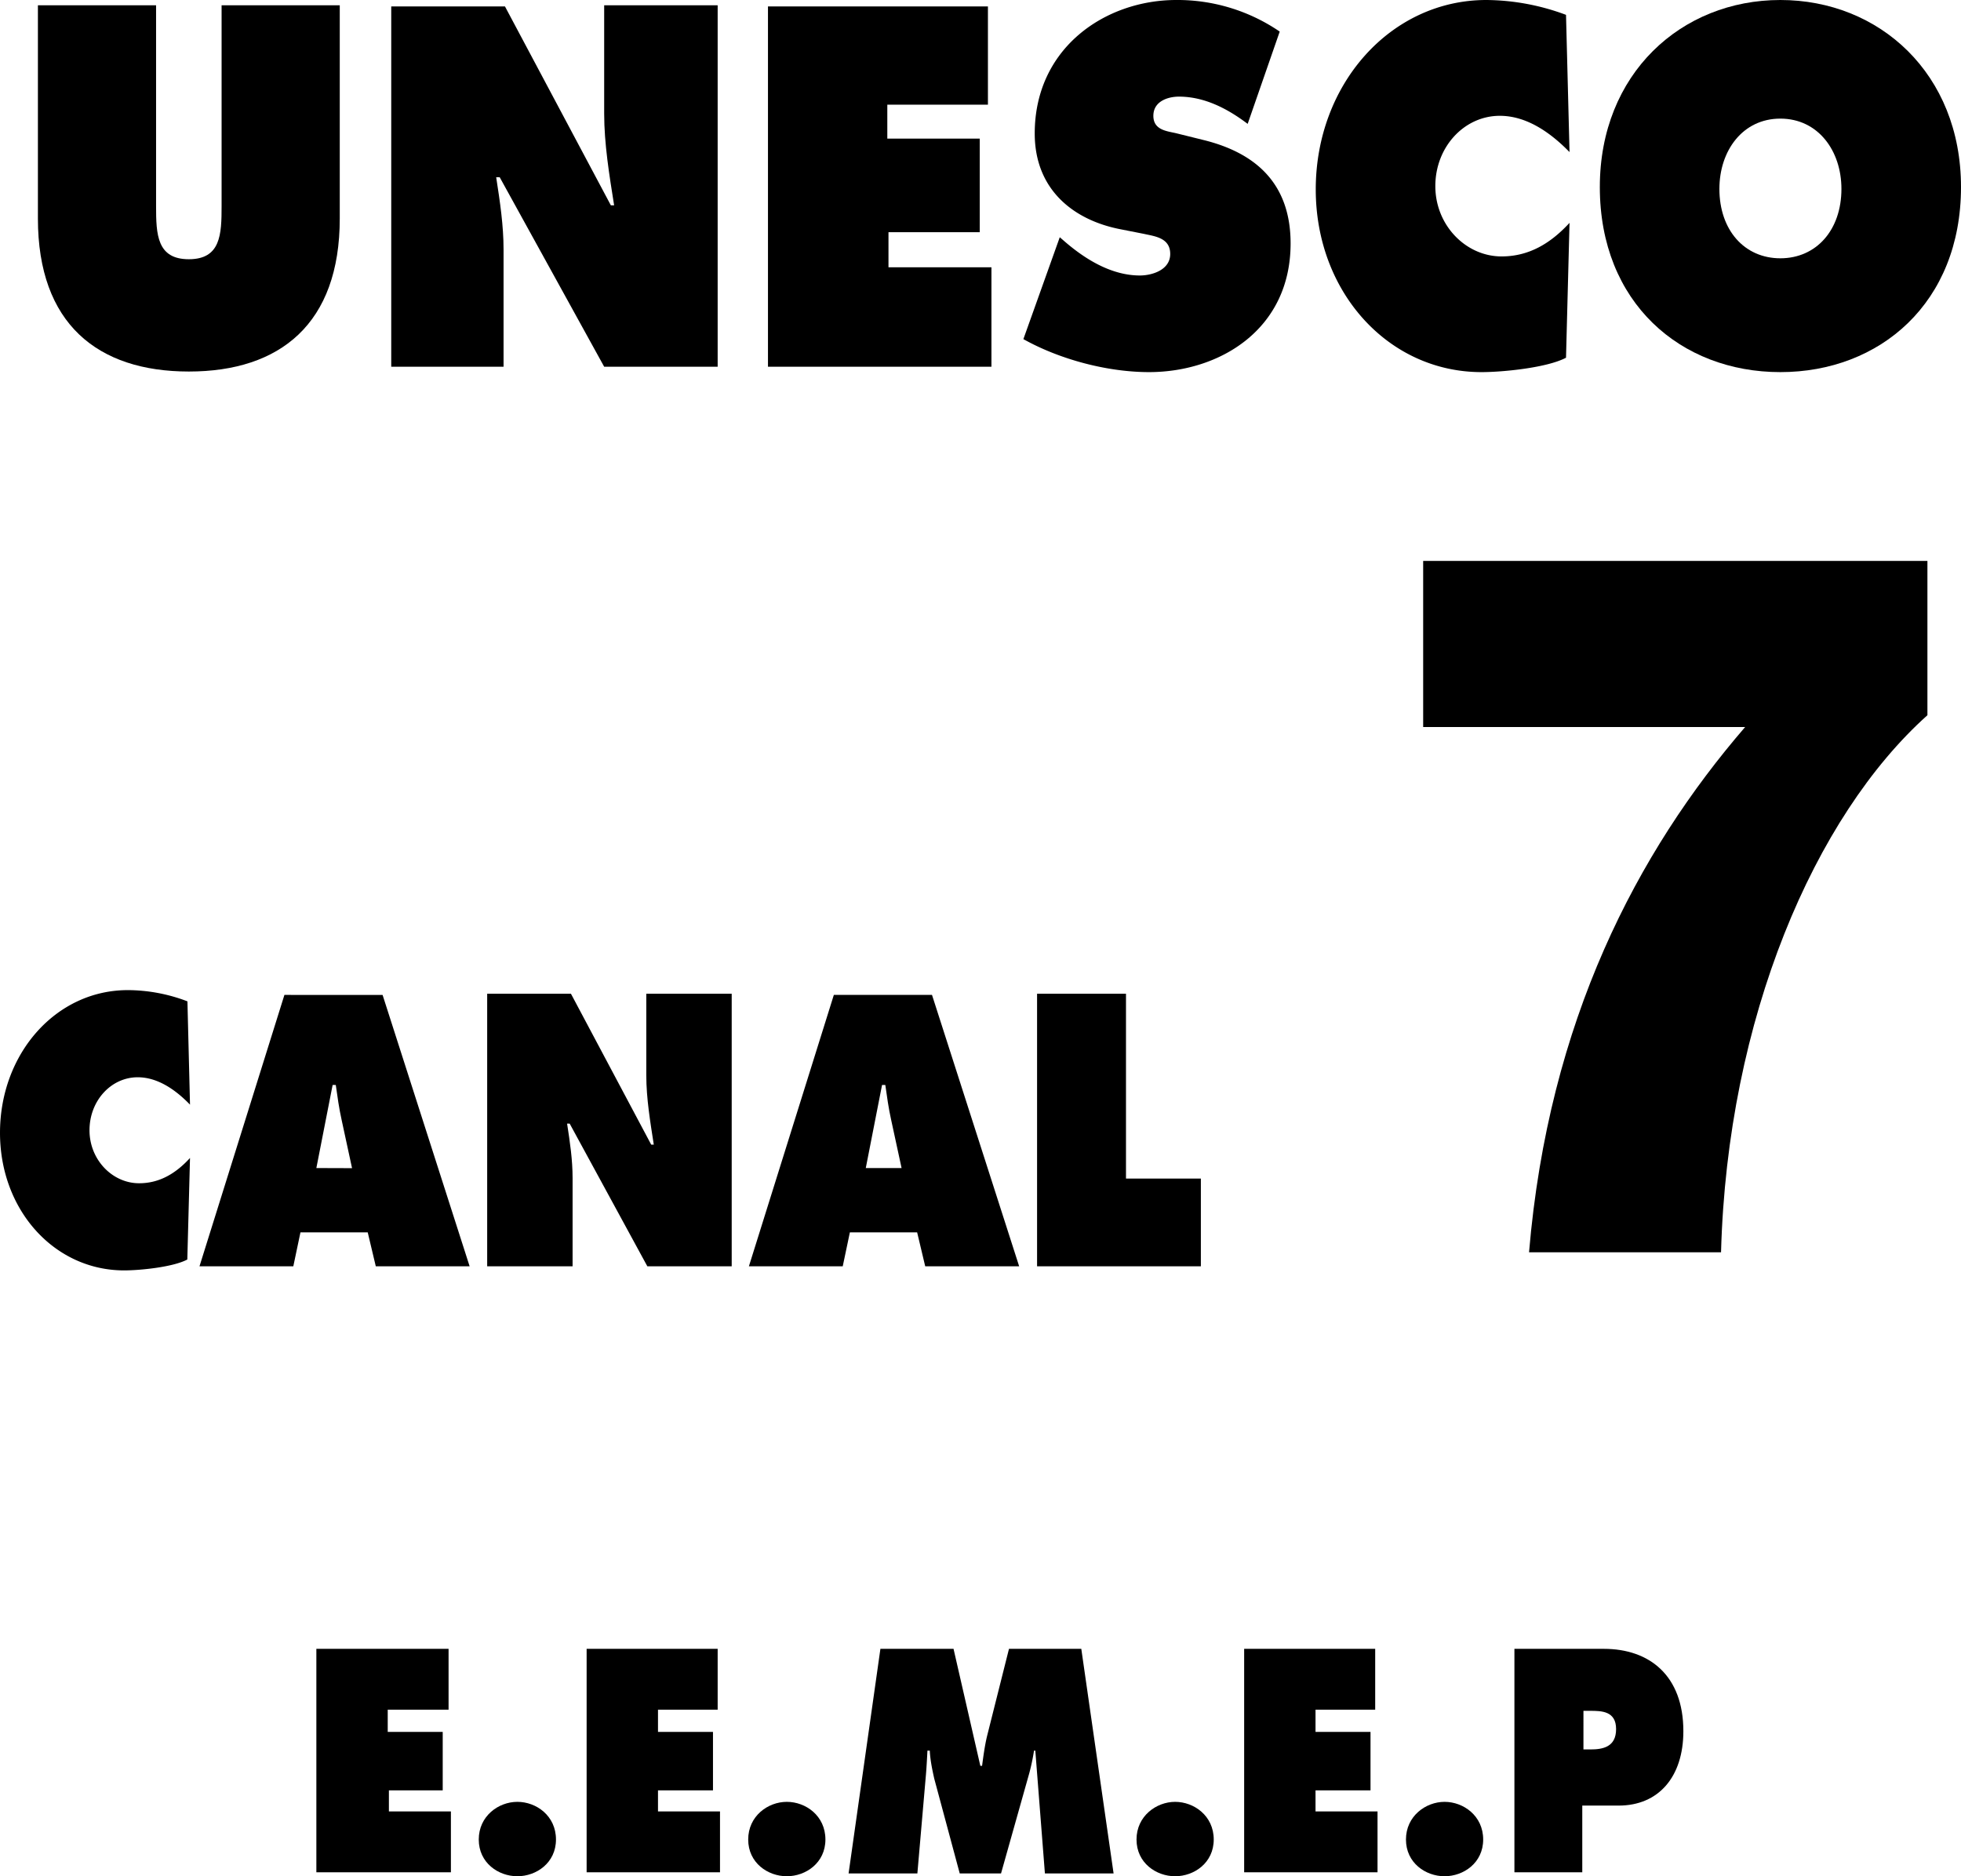 <svg id="0631a10e-ff98-4f2f-8c5a-b2b6efada6a7" data-name="Capa 1" xmlns="http://www.w3.org/2000/svg" width="1676.1" height="1603.9" viewBox="0 0 1676.1 1603.9">
  <title>TV Perú 1958</title>
  <g>
    <path d="M36-322v182.3C36-49.7-15-8.9-93-8.9S-222-49.8-222-139.7V-322h101v171.7c0,24.1.7,45.4,28,45.4s28-21.3,28-45.4V-322Z" transform="translate(254.4 326.5)"/>
    <path d="M80-321h97.2l90.5,170h2.8c-4.1-25.8-8.5-52.4-8.5-78.5V-322h97V-13H262L172.7-175h-3c3.3,21.3,6.3,41.3,6.3,61.8V-13H80Z" transform="translate(254.4 326.5)"/>
    <path d="M402-321H590v84H504v29h79v80H505v30h88v85H402Z" transform="translate(254.4 326.5)"/>
    <path d="M651.4-123.7l5.2,4.5c18.2,15.5,40,28.2,63.3,28.2,10,0,25.9-4.5,25.9-18.4s-13.3-15.1-22.6-17.2l-20.3-4c-39.6-7.8-72.9-33.6-72.9-81.8,0-73.2,60.3-114.1,121-114.1a154.8,154.8,0,0,1,88.4,27L812-220.6c-17.3-13.1-37-23.3-58.8-23.3-8.9,0-21.8,3.7-21.8,16.4s12.5,13.1,20.3,15.1l23,5.7c42.9,10.7,74,36,74,88.3,0,73.6-60.7,110-121,110-35.2,0-75.9-10.6-107.4-28.2Z" transform="translate(254.4 326.5)"/>
    <path d="M1087.1-196.5c-16.3-16.7-36.6-31-59.6-31-30.3,0-55.1,26.5-55.1,60.1s26.2,60.1,56.6,60.1c23.3,0,41.8-11,58.1-28.7l-3,115.3c-16.3,8.6-54,12.3-72.2,12.3-79.6,0-141.7-68.3-141.7-156.2,0-89.9,64-161.9,145.8-161.9a198.1,198.1,0,0,1,68.1,12.7Z" transform="translate(254.4 326.5)"/>
    <path d="M1421.7-166.6c0,98.9-69.2,158.2-154.4,158.2S1113-67.7,1113-166.6c0-96.9,69.6-159.9,154.3-159.9S1421.7-263.5,1421.7-166.6ZM1215.2-165c0,35.2,21.4,59.3,52.1,59.3s52.2-24.1,52.2-59.3c0-32.7-20-60.1-52.2-60.1S1215.2-197.7,1215.2-165Z" transform="translate(254.4 326.5)"/>
    <path d="M-92,617.8c-12.2-12.6-27.5-23.4-44.7-23.4-22.7,0-41.2,20-41.2,45.3s19.6,45.3,42.4,45.3c17.4,0,31.3-8.3,43.5-21.6l-2.3,86.8c-12.2,6.5-40.4,9.3-54,9.3-59.5,0-106.1-51.4-106.1-117.6,0-67.8,47.9-122,109.2-122a143.8,143.8,0,0,1,51,9.6Z" transform="translate(254.4 326.5)"/>
    <path d="M-3.7,756H-83.9l72.6-232H72.6L147,756H66.8l-6.9-29H2.4Zm50.2-83.9-8.9-41.2c-2.2-9.8-3.6-20-5-29.9H29.9L16,672Z" transform="translate(254.4 326.5)"/>
    <path d="M162,523h71.6l68.6,129h2.2c-3-19.4-6.4-39.5-6.4-59.3V523h73V756H298.9L232.5,634h-2.2c2.5,16,4.7,31.1,4.7,46.5V756H162Z" transform="translate(254.4 326.5)"/>
    <path d="M465.9,756H385.7l72.6-232h83.9l74.5,232H536.4l-6.9-29H472Zm50.3-84-8.9-41.1c-2.2-9.8-3.6-20-5-29.9h-2.8l-13.9,71Z" transform="translate(254.4 326.5)"/>
    <path d="M632,523h76V681h64v75H632Z" transform="translate(254.4 326.5)"/>
    <path d="M16,1083H129v52H77v19h47v50H78v18h53v52H16Z" transform="translate(254.4 326.5)"/>
    <path d="M220.8,1246c0,20-16.8,31.4-33,31.4s-33-11.4-33-31.4,16.8-32.2,33-32.2S220.8,1225.7,220.8,1246Z" transform="translate(254.4 326.5)"/>
    <path d="M247,1083H359v52H308v19h47v50H308v18h53v52H247Z" transform="translate(254.4 326.5)"/>
    <path d="M451.1,1246c0,20-16.8,31.4-33,31.4s-33-11.4-33-31.4,16.8-32.2,33-32.2S451.1,1225.7,451.1,1246Z" transform="translate(254.4 326.5)"/>
    <path d="M498.1,1083h62.5l22.9,100H585c1.1-8.3,2.3-17.2,4.2-25.2L608,1083h61.8l27.6,192H638.7l-8.2-105h-1.1a180,180,0,0,1-4,19.1L601.2,1275H565.9l-21.8-81.1c-1.8-8.1-3.4-15.8-3.8-23.9h-2c-.4,7.6-.8,15.5-1.5,23.1l-7.1,81.9H470.9Z" transform="translate(254.4 326.5)"/>
    <path d="M783,1246c0,20-16.8,31.4-33,31.4s-33-11.4-33-31.4,16.9-32.2,33-32.2S783,1225.7,783,1246Z" transform="translate(254.4 326.5)"/>
    <path d="M809,1083H921v52H870v19h47v50H870v18h53v52H809Z" transform="translate(254.4 326.5)"/>
    <path d="M1013.3,1246c0,20-16.8,31.4-33,31.4s-33-11.4-33-31.4,16.9-32.2,33-32.2S1013.3,1225.7,1013.3,1246Z" transform="translate(254.4 326.5)"/>
    <path d="M1040,1083h76.4c39.1,0,68,22.9,68,70.4,0,39.2-21.3,63.6-55.3,63.6H1098v57h-58Zm59,86h5.9c10.6,0,22-2,22-17.4s-12.3-15.6-22.2-15.6H1099Z" transform="translate(254.4 326.5)"/>
    <path d="M962,295V153h431V284.9c-96.5,86.4-171,259.3-176.4,459.1H1052.5c16.7-198,92.7-342.4,184.7-449Z" transform="translate(254.4 326.5)"/>
  </g>
</svg>
